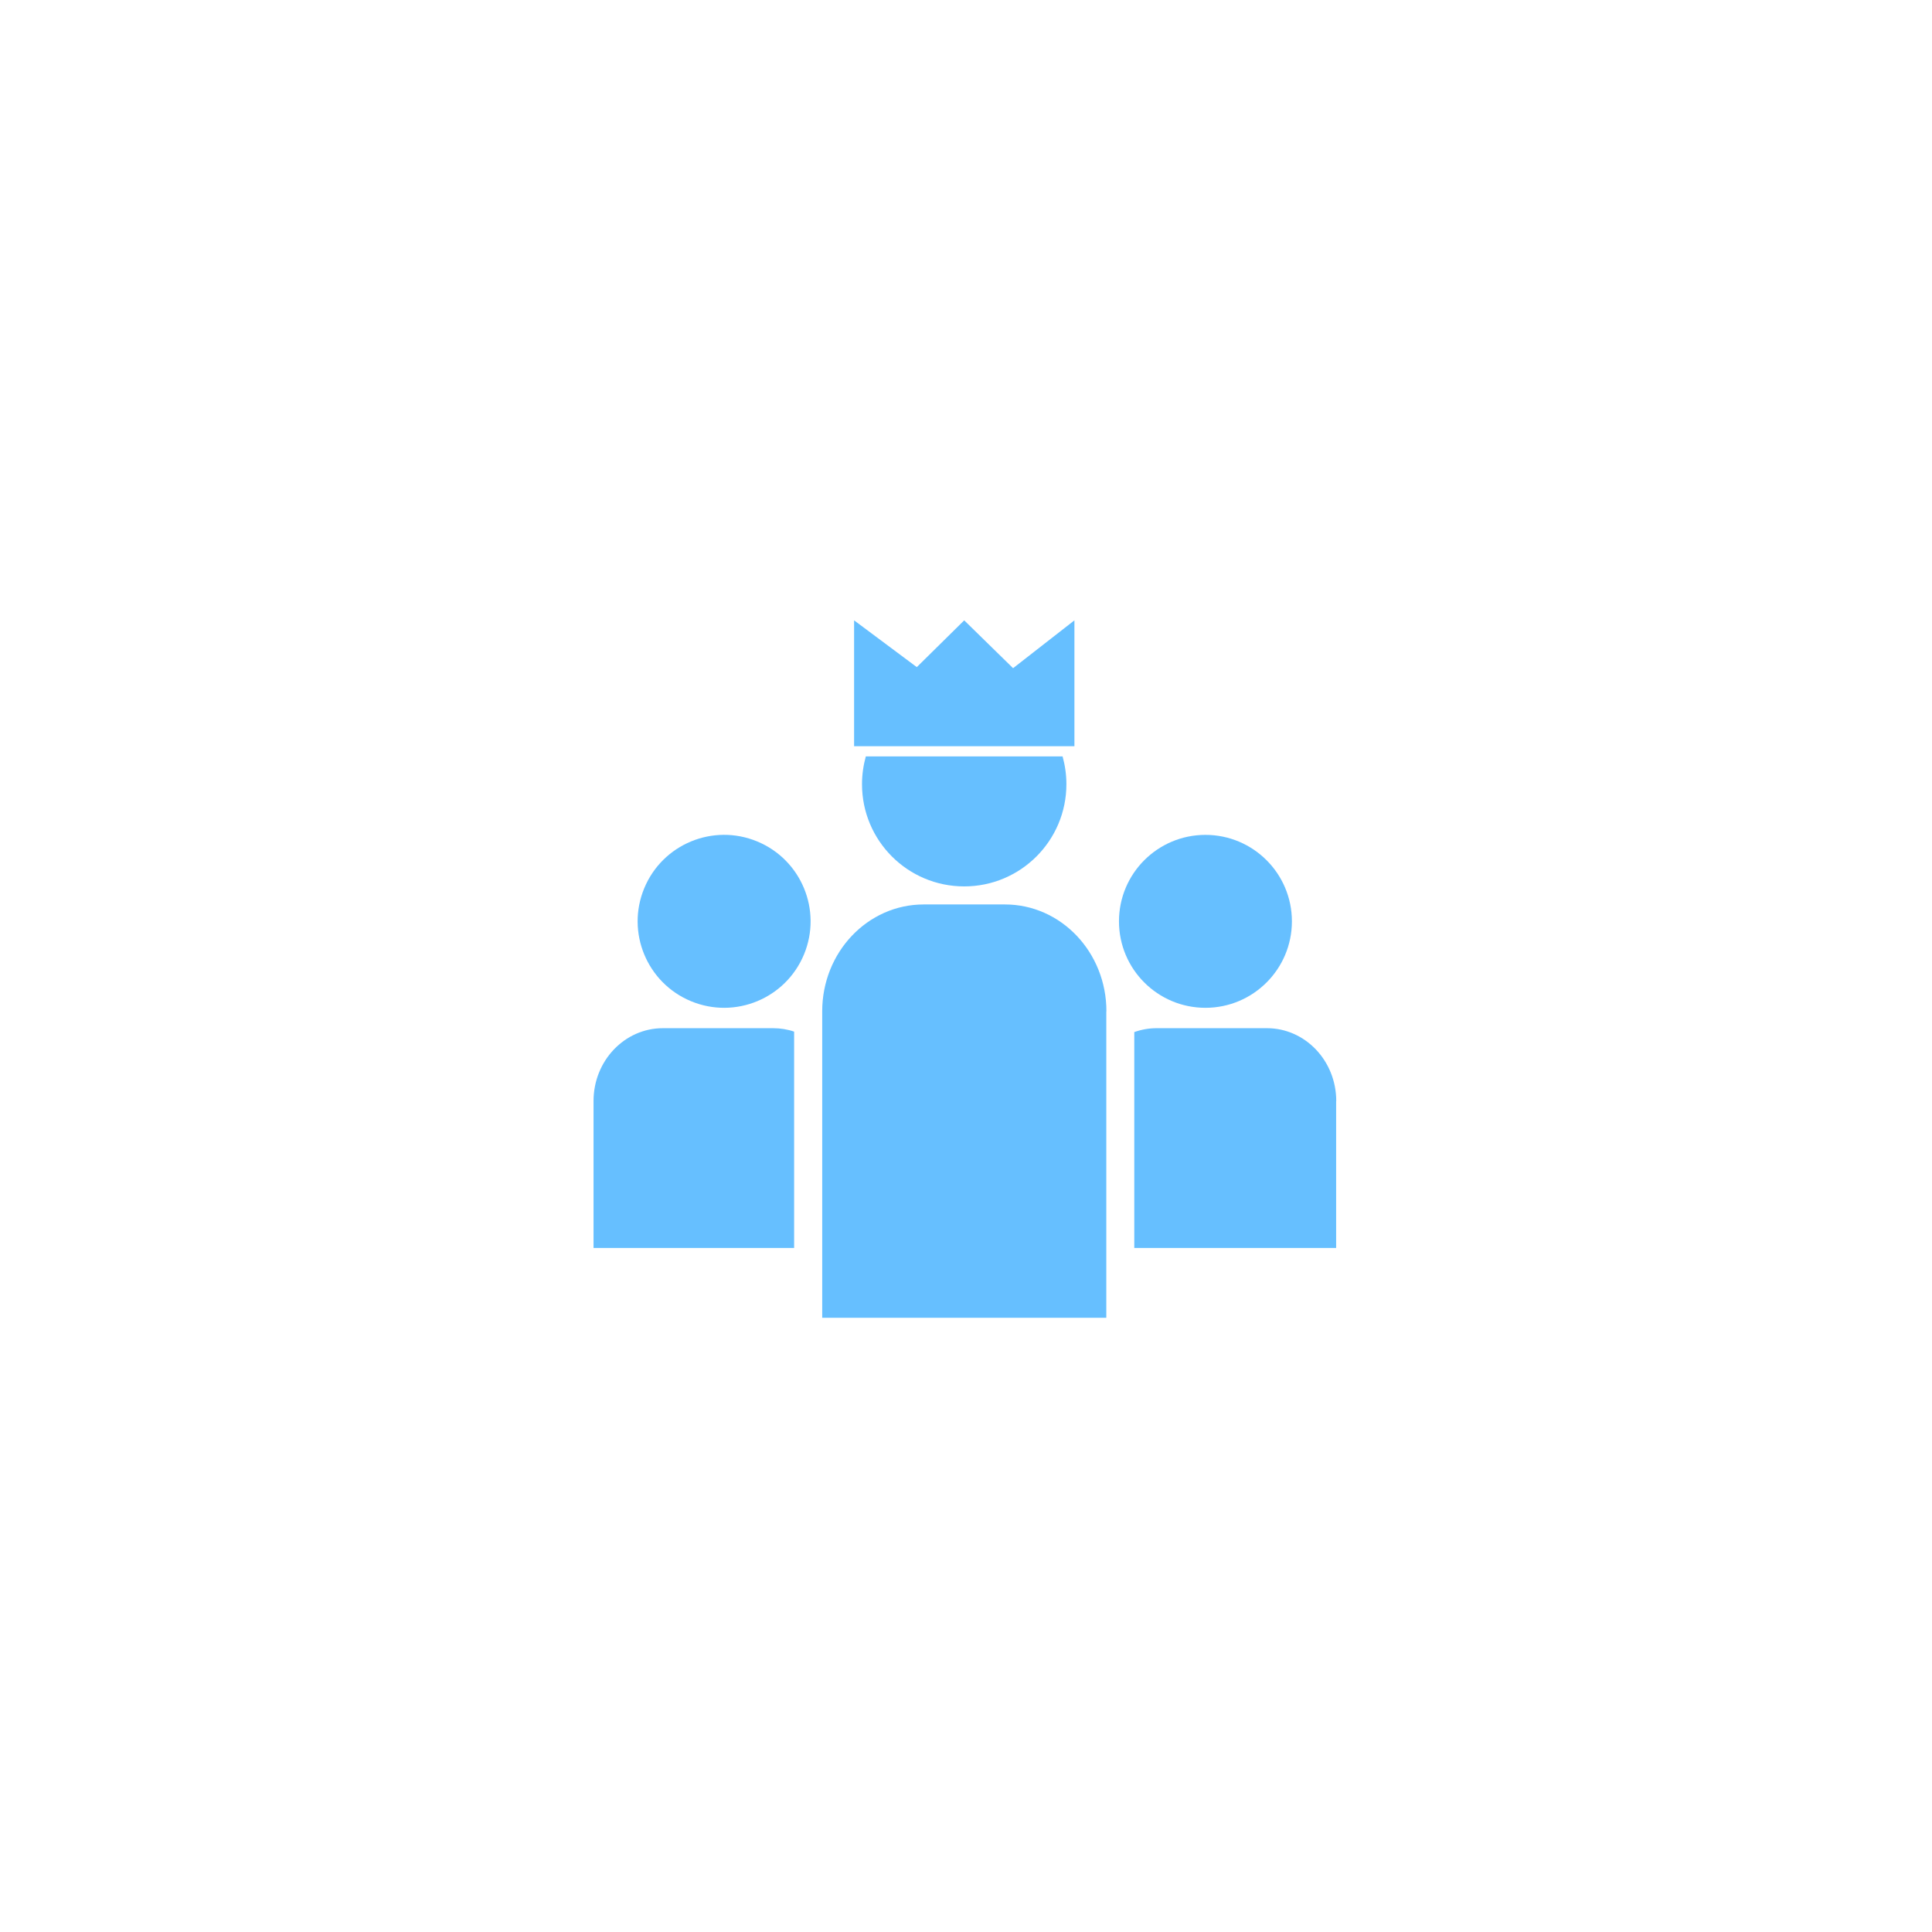 <?xml version="1.0" encoding="UTF-8"?>
<svg id="Capa_2" data-name="Capa 2" xmlns="http://www.w3.org/2000/svg" xmlns:xlink="http://www.w3.org/1999/xlink" viewBox="0 0 183 183">
  <defs>
    <style>
      .cls-1 {
        fill: #66bfff;
      }

      .cls-2 {
        fill: #fff;
        filter: url(#drop-shadow-1);
      }
    </style>
    <filter id="drop-shadow-1" x="0" y="0" width="183" height="183" filterUnits="userSpaceOnUse">
      <feOffset dx="0" dy="0"/>
      <feGaussianBlur result="blur" stdDeviation="5"/>
      <feFlood flood-color="#000" flood-opacity=".1"/>
      <feComposite in2="blur" operator="in"/>
      <feComposite in="SourceGraphic"/>
    </filter>
  </defs>
  <g id="Page">
    <g>
      <circle class="cls-2" cx="91.39" cy="91.79" r="75.79"/>
      <g>
        <path class="cls-1" d="M126.56,104.29v13.92h-19.12v-20.45c.67-.24,1.38-.37,2.12-.37h10.44c3.63,0,6.57,3.09,6.57,6.9Z"/>
        <path class="cls-1" d="M122.37,87.27c0,4.52-3.67,8.19-8.19,8.19s-8.19-3.66-8.19-8.19,3.67-8.19,8.19-8.19,8.19,3.67,8.19,8.19Z"/>
        <path class="cls-1" d="M75.22,97.72v20.49h-19v-13.92c0-3.81,2.94-6.9,6.57-6.9h10.43c.7,0,1.38.11,2.01.33Z"/>
        <circle class="cls-1" cx="68.6" cy="87.27" r="8.19" transform="translate(-38.29 117.25) rotate(-67.5)"/>
        <path class="cls-1" d="M100.65,71.65c.23.84.36,1.72.36,2.63,0,5.34-4.33,9.68-9.68,9.68s-9.68-4.33-9.68-9.68c0-.91.13-1.79.36-2.63h18.63Z"/>
        <polygon class="cls-1" points="101.77 58.76 101.77 70.68 80.9 70.68 80.9 58.76 86.84 63.19 91.33 58.76 95.96 63.29 101.77 58.76"/>
        <path class="cls-1" d="M104.79,95.79v29.03h-26.91v-29.03c0-5.59,4.3-10.12,9.61-10.12h7.7c5.31,0,9.61,4.53,9.61,10.12Z"/>
      </g>
    </g>
  </g>
</svg>